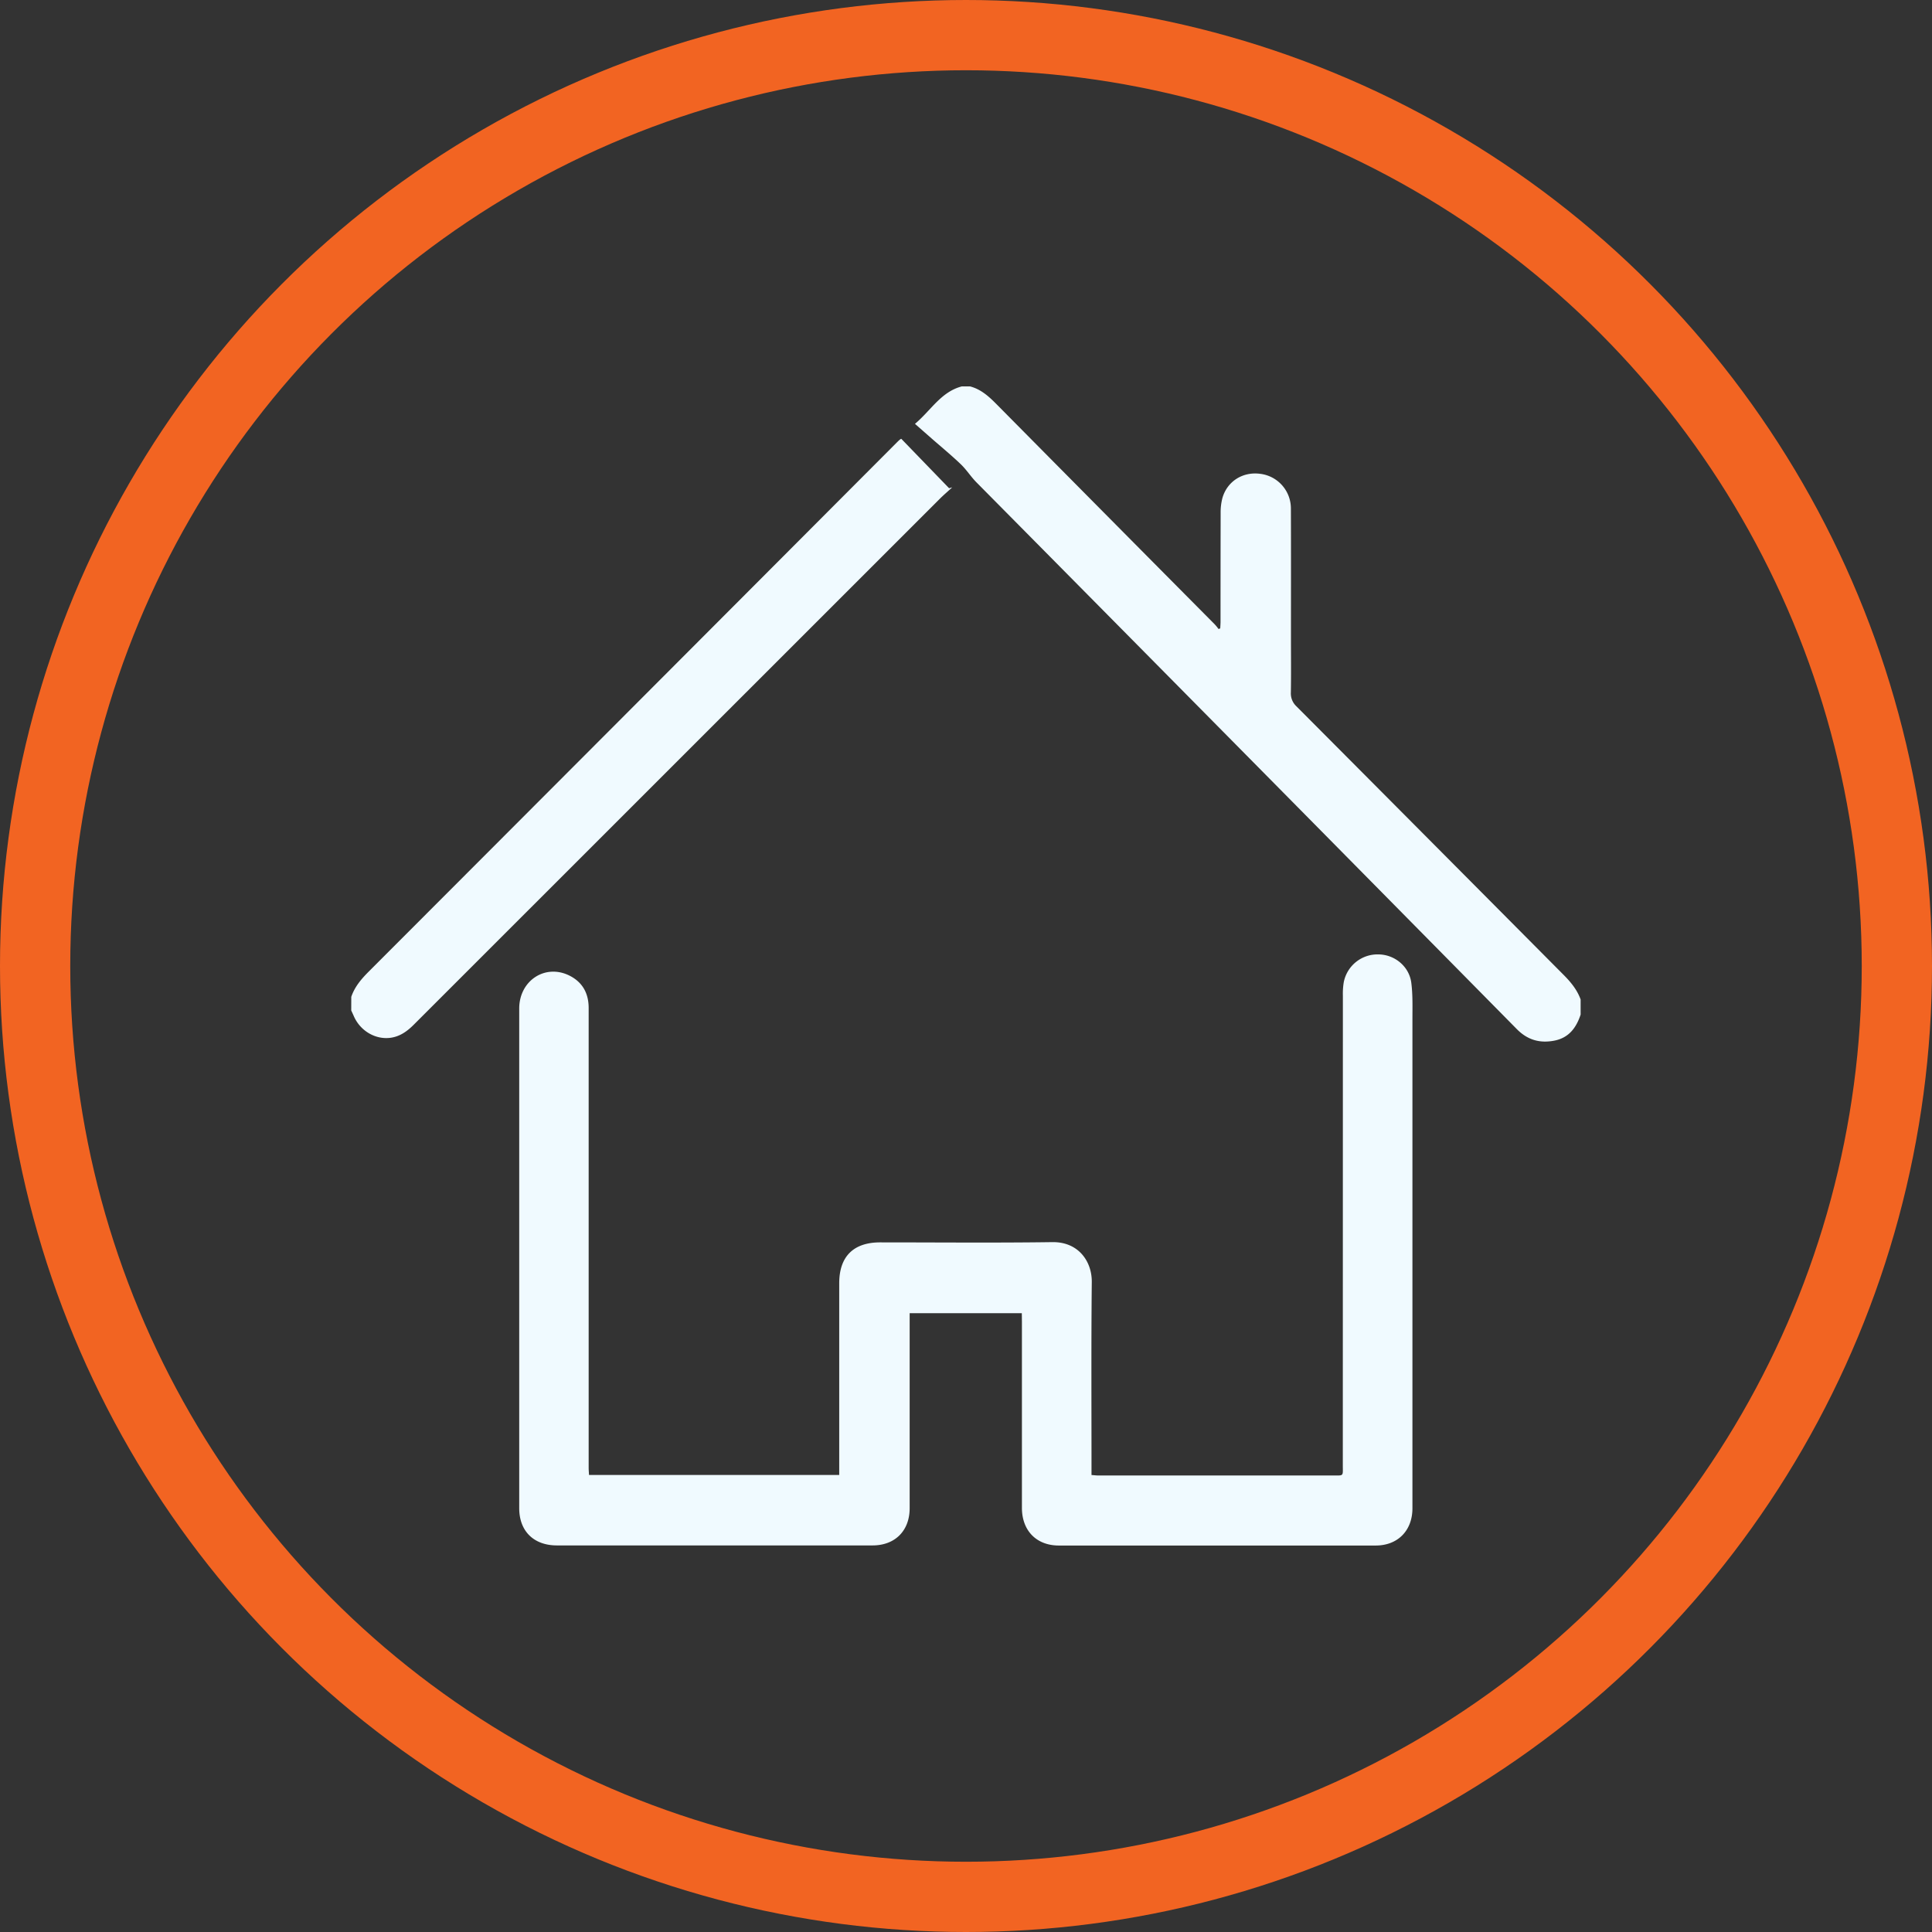 <svg width="55" height="55" viewBox="0 0 55 55" fill="none" xmlns="http://www.w3.org/2000/svg"><rect x="0" y="0" width="55" height="55" fill="#333333" stroke="none"/><circle cx="27.5" cy="27.5" r="26.5" stroke="#F26422" stroke-width="2"/><path d="M27.614 11c.321.083.549.298.774.526q3.093 3.125 6.19 6.245.06.064.11.135l.049-.016q.006-.087.009-.175 0-1.557.003-3.117a1.6 1.6 0 0 1 .051-.422c.138-.478.583-.755 1.079-.687a.993.993 0 0 1 .87.99c.005 1.226.002 2.454.002 3.68 0 .519.006 1.038-.003 1.558a.5.5 0 0 0 .158.39q3.804 3.819 7.601 7.64c.208.208.39.428.49.706v.43c-.122.37-.33.657-.739.74-.416.083-.769-.013-1.078-.327a11786 11786 0 0 0-15.382-15.564c-.158-.16-.28-.355-.441-.511-.266-.255-.55-.489-.827-.731l-.483-.424c.451-.376.738-.91 1.333-1.066zM10 28.378c.099-.29.289-.511.502-.724q7.523-7.531 15.04-15.069c.05-.05.101-.096.117-.092l1.36 1.406.088-.025c-.117.11-.24.213-.353.326L11.78 29.17c-.188.189-.395.338-.665.374-.434.057-.864-.202-1.044-.62q-.035-.079-.072-.157zm19.089 9.006h-3.193v5.551c0 .643-.416 1.06-1.057 1.06h-8.984c-.66 0-1.074-.405-1.074-1.061V28.712c0-.8.746-1.286 1.437-.935.37.188.54.506.54.92v13.09c0 .063.006.126.01.203h7.123v-5.458c0-.76.403-1.164 1.166-1.164 1.634 0 3.267.016 4.9-.007.75-.011 1.128.555 1.124 1.13-.018 1.753-.008 3.506-.008 5.26v.24c.078.005.133.013.19.013h6.688c.311 0 .276.026.276-.29l.002-13.365q-.006-.196.025-.387a.98.98 0 0 1 .992-.792c.459.006.872.343.931.81.044.346.032.7.032 1.049v13.91c0 .632-.416 1.058-1.043 1.059h-9.022c-.638 0-1.05-.423-1.052-1.069V37.63z" fill="#F0FAFF"/></svg>